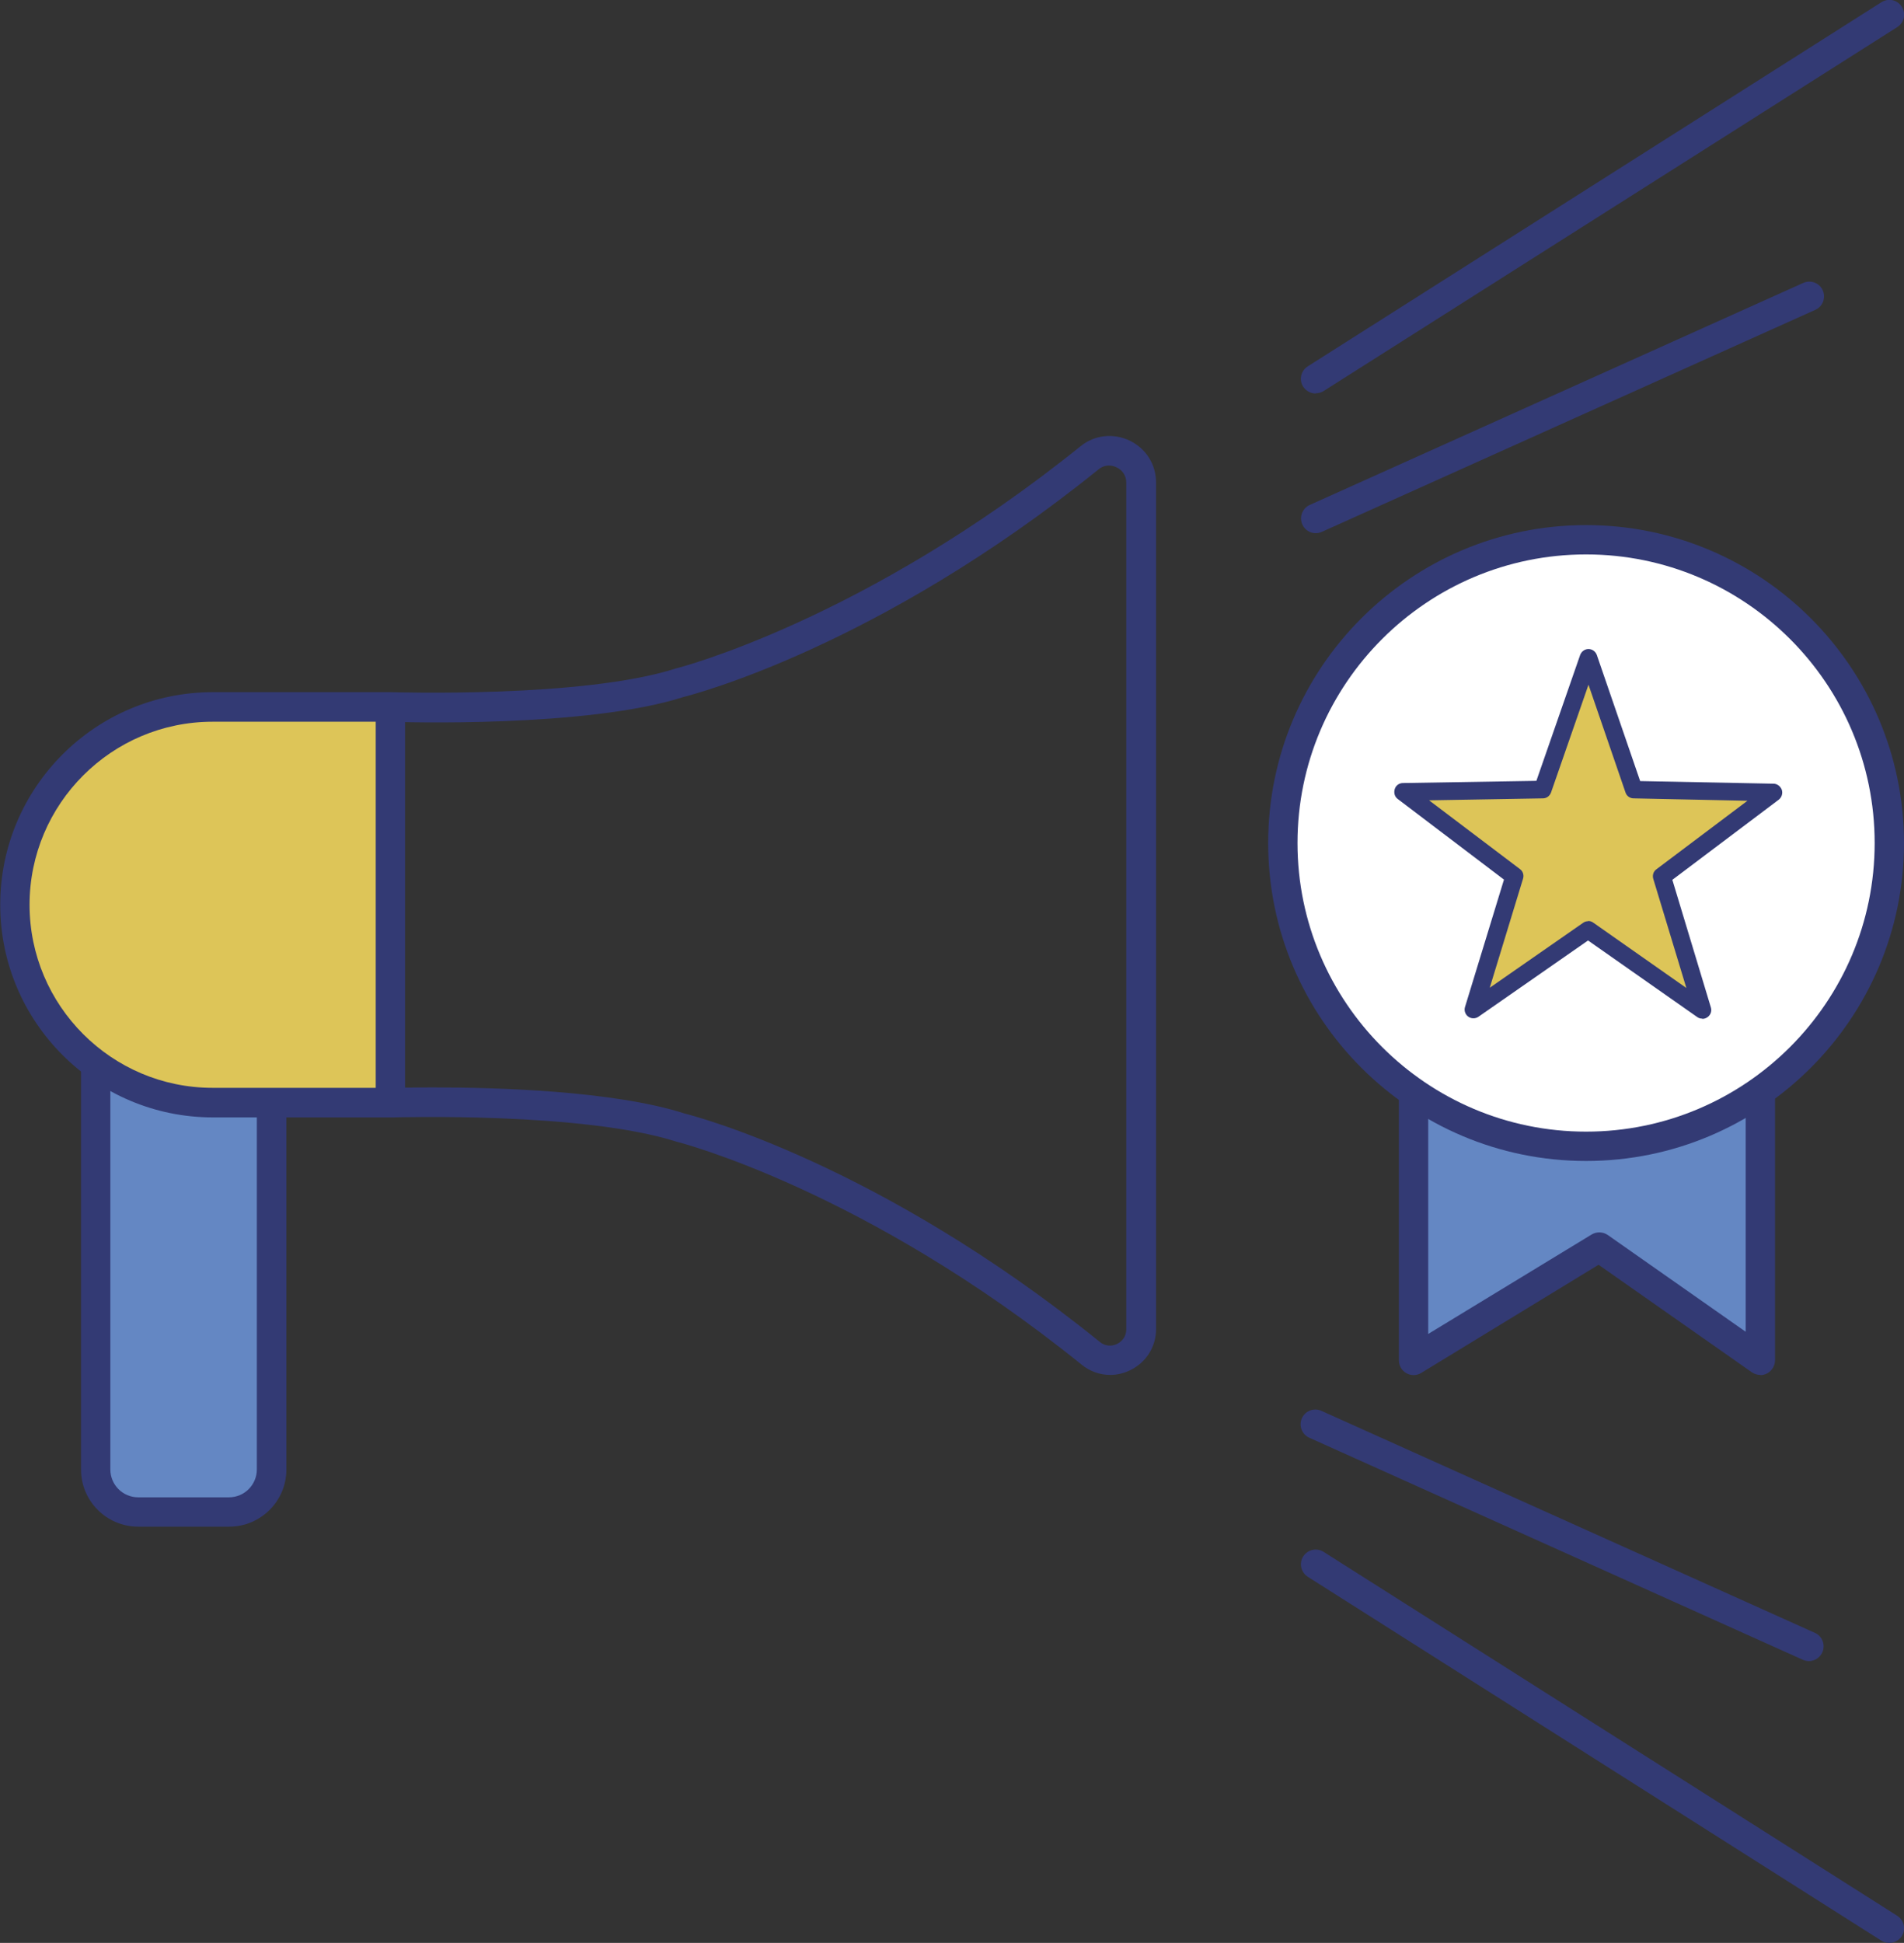 <?xml version="1.0" encoding="UTF-8"?><svg id="Layer_2" xmlns="http://www.w3.org/2000/svg" viewBox="0 0 86.96 88.73"><rect x="0" y="0" width="86.96" height="88.73" fill="#333333" stroke="none"/><defs><style>.cls-1{fill:#fff;}.cls-2{fill:#6487c3;}.cls-3{fill:#333a74;}.cls-4{fill:#ddc558;}</style></defs><g id="Layer_1-2"><g><path class="cls-2" d="M4.37,40.53H12.4v27.08c0,.8-.65,1.44-1.44,1.44H5.81c-.8,0-1.44-.65-1.44-1.44v-27.08h0Z"/><path class="cls-3" d="M10.46,69.72H6.31c-1.44,0-2.61-1.17-2.61-2.61v-27.25H13.08v27.25c0,1.44-1.17,2.61-2.61,2.61Zm-5.42-28.52v25.91c0,.7,.57,1.27,1.27,1.27h4.15c.7,0,1.27-.57,1.27-1.27v-25.91H5.04Z"/><path class="cls-4" d="M18.29,32.42h-.06s-8.09,0-8.09,0c-4.99,0-9.03,4.04-9.03,9.03h0c0,4.99,4.04,9.03,9.03,9.03h8.15s0,.02,0,.02v-18.08Z"/><path class="cls-3" d="M50.7,62.79c-.46,0-.92-.16-1.29-.46-9.9-8-18.42-10.17-18.51-10.19-4.28-1.37-12.84-1.11-12.92-1.11h-.11s-8.15,0-8.15,0c-5.35,0-9.71-4.35-9.71-9.71s4.35-9.71,9.71-9.71h8.09c.17,0,8.81,.28,13.05-1.08,.13-.03,8.63-2.21,18.49-10.15,.64-.52,1.5-.61,2.24-.26,.75,.36,1.21,1.09,1.21,1.92V60.7c0,.81-.46,1.53-1.19,1.88-.29,.14-.6,.21-.9,.21Zm-30.9-13.13c2.84,0,8.22,.15,11.46,1.19,.32,.08,8.85,2.25,18.98,10.44,.22,.18,.51,.21,.77,.09,.27-.13,.43-.38,.43-.67V22.04c0-.31-.17-.57-.45-.7-.27-.13-.58-.1-.81,.09-10.1,8.15-18.61,10.31-18.96,10.4-4.42,1.42-13.02,1.15-13.38,1.13H9.71c-4.61,0-8.36,3.75-8.36,8.36s3.75,8.36,8.36,8.36h8.15l.09,.67-.02-.67c.1,0,.81-.02,1.87-.02Z"/><rect class="cls-3" x="17.16" y="32.29" width="1.34" height="18.07"/><path class="cls-3" d="M60.09,17.97c-.22,0-.44-.11-.57-.31-.2-.31-.11-.73,.21-.93L85.93,.1c.32-.2,.73-.11,.93,.21,.2,.31,.11,.73-.21,.93l-26.2,16.62c-.11,.07-.24,.1-.36,.1Z"/><path class="cls-3" d="M60.09,24.35c-.26,0-.5-.15-.61-.4-.15-.34,0-.74,.34-.89l22.54-10.14c.34-.15,.74,0,.89,.34,.15,.34,0,.74-.34,.89l-22.54,10.14c-.09,.04-.18,.06-.28,.06Z"/><path class="cls-3" d="M86.29,88.73c-.12,0-.25-.03-.36-.1l-26.2-16.62c-.31-.2-.41-.61-.21-.93,.2-.31,.61-.41,.93-.21l26.2,16.62c.31,.2,.41,.61,.21,.93-.13,.2-.35,.31-.57,.31Z"/><path class="cls-3" d="M82.62,75.86c-.09,0-.19-.02-.28-.06l-22.54-10.14c-.34-.15-.49-.55-.34-.89,.15-.34,.55-.49,.89-.34l22.54,10.14c.34,.15,.49,.55,.34,.89-.11,.25-.36,.4-.61,.4Z"/><g><polygon class="cls-2" points="64.56 44.24 64.56 62.12 73.04 56.96 80.4 62.12 80.4 44.24 64.56 44.24"/><path class="cls-3" d="M80.4,62.79c-.14,0-.27-.04-.39-.12l-7-4.91-8.1,4.94c-.21,.13-.47,.13-.68,.01-.21-.12-.34-.34-.34-.59v-17.89c0-.37,.3-.67,.67-.67h15.84c.37,0,.67,.3,.67,.67v17.89c0,.25-.14,.48-.36,.6-.1,.05-.2,.08-.31,.08Zm-15.17-17.89v16.02l7.46-4.54c.23-.14,.52-.13,.74,.02l6.3,4.42v-15.92h-14.49Z"/><circle class="cls-1" cx="72.44" cy="38.5" r="13.85"/><path class="cls-3" d="M72.44,53.02c-8.01,0-14.52-6.51-14.52-14.52s6.51-14.52,14.52-14.52,14.52,6.51,14.52,14.52-6.51,14.52-14.52,14.52Zm0-27.7c-7.27,0-13.18,5.91-13.18,13.18s5.91,13.18,13.18,13.18,13.18-5.91,13.18-13.18-5.91-13.18-13.18-13.18Z"/><polygon class="cls-4" points="77.75 46.12 72.53 42.46 67.31 46.1 69.17 40.01 64.09 36.16 70.46 36.06 72.55 30.04 74.63 36.06 80.99 36.19 75.9 40.02 77.75 46.12"/><path class="cls-3" d="M77.75,46.52c-.08,0-.16-.02-.23-.07l-4.99-3.5-5,3.48c-.14,.1-.33,.1-.47,0-.14-.1-.2-.28-.15-.44l1.78-5.82-4.85-3.68c-.14-.1-.19-.28-.14-.45s.2-.28,.38-.28l6.09-.1,2-5.75c.06-.16,.21-.27,.38-.27h0c.17,0,.32,.11,.38,.27l1.98,5.76,6.09,.12c.17,0,.32,.12,.38,.28,.05,.16,0,.34-.14,.45l-4.86,3.66,1.76,5.83c.05,.16-.01,.34-.15,.44-.07,.05-.15,.08-.24,.08Zm-5.22-4.46c.08,0,.16,.02,.23,.07l4.26,2.99-1.51-4.98c-.05-.16,0-.34,.14-.44l4.16-3.13-5.2-.11c-.17,0-.32-.11-.37-.27l-1.69-4.92-1.71,4.92c-.06,.16-.2,.27-.37,.27l-5.2,.09,4.15,3.14c.14,.1,.19,.28,.14,.44l-1.52,4.98,4.27-2.97c.07-.05,.15-.07,.23-.07Z"/></g></g></g></svg>